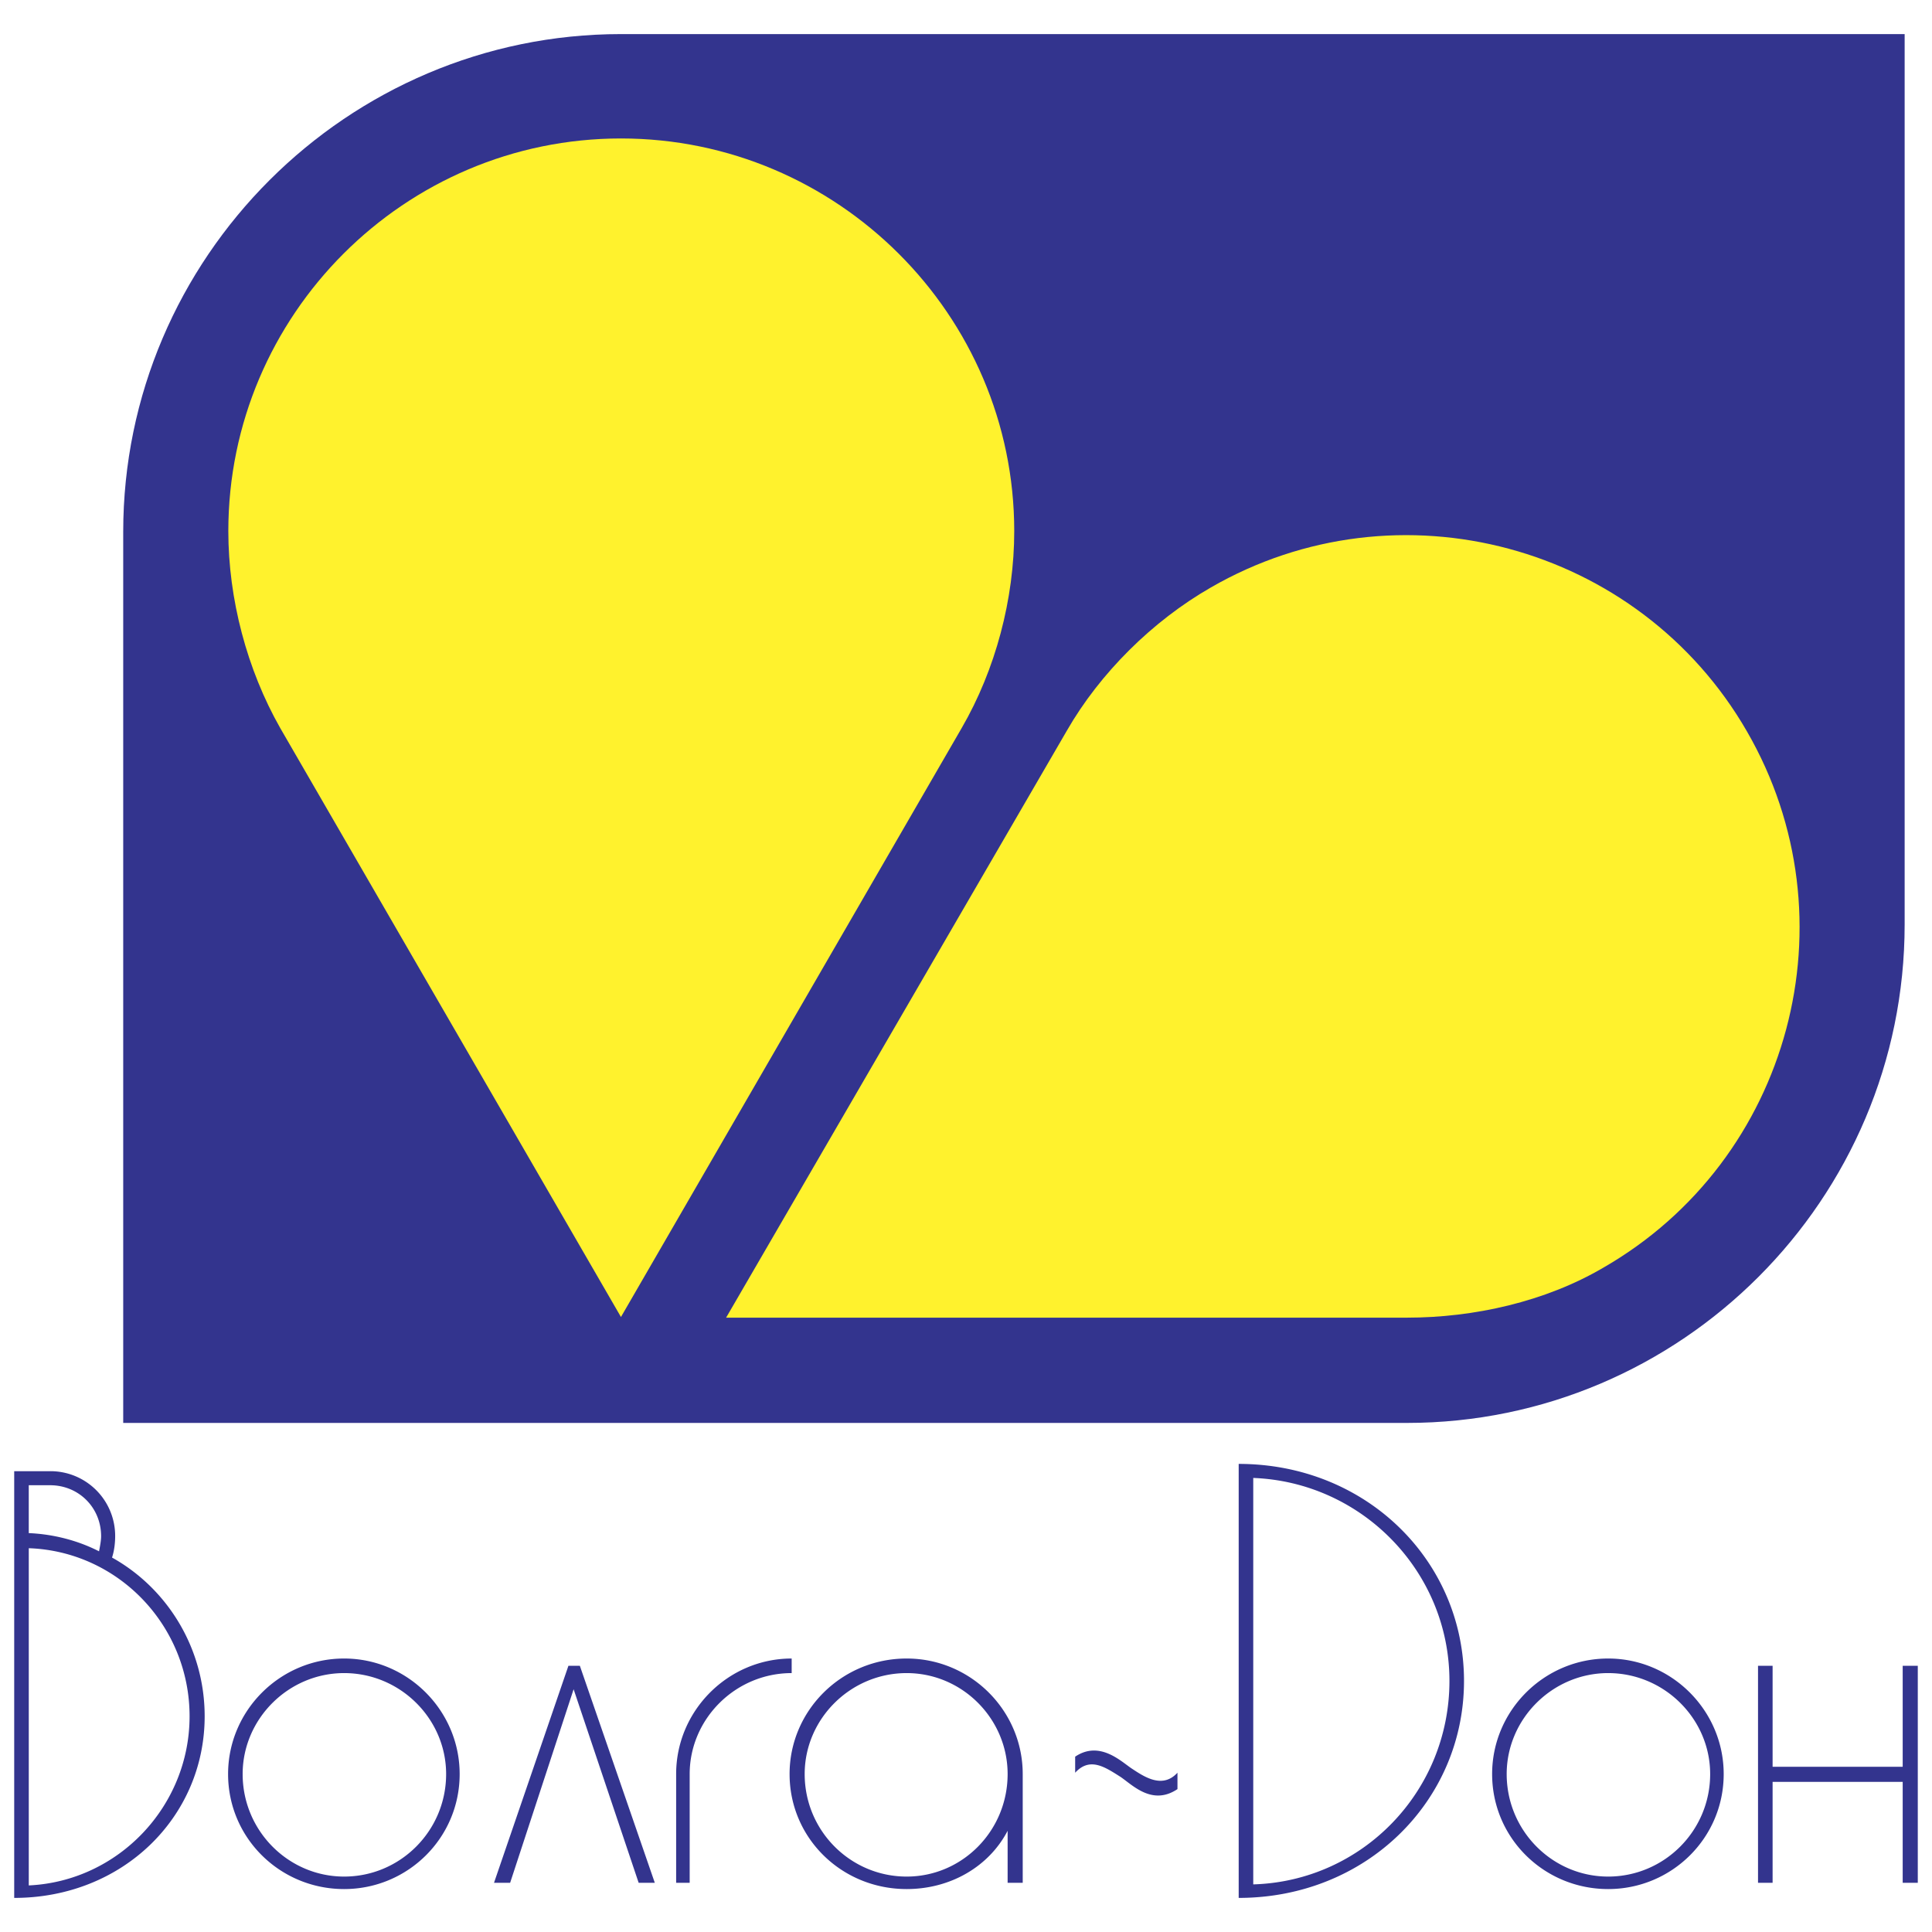 <svg xmlns="http://www.w3.org/2000/svg" width="2500" height="2500" viewBox="0 0 192.756 192.756"><g fill-rule="evenodd" clip-rule="evenodd"><path fill="#fff" d="M0 0h192.756v192.756H0V0z"/><path d="M190.027 3.402v88.835c0 27.421-22.307 49.729-49.662 49.729H12.293V53.064c0-27.354 22.375-49.663 49.663-49.663h128.071v.001z" fill="#33348e"/><path d="M72.443 131.464l33.995-58.56c3.318-5.776 8.564-10.955 14.34-14.275 18.723-10.822 42.758-4.316 53.514 14.341 10.822 18.723 4.381 42.758-14.342 53.514-5.775 3.386-12.881 4.979-19.586 4.979H72.443v.001zm-10.49-.067L27.959 72.639c-3.32-5.843-5.179-12.88-5.179-19.653 0-21.578 17.594-39.172 39.172-39.172 21.578 0 39.239 17.594 39.239 39.172 0 6.772-1.859 13.81-5.245 19.653l-33.993 58.758z" fill="#fff22d"/><path d="M45.86 176.998c0-6.335-5.192-11.527-11.526-11.527-6.386 0-11.578 5.192-11.578 11.527 0 6.386 5.192 11.474 11.578 11.474 6.334 0 11.526-5.088 11.526-11.474zm-1.35 0c0 5.659-4.569 10.228-10.176 10.228-5.556 0-10.125-4.568-10.125-10.228 0-5.504 4.569-10.073 10.125-10.073 5.607 0 10.176 4.569 10.176 10.073zm20.82 10.851l-7.477-21.65h-1.142l-7.424 21.65h1.609l6.334-19.313 6.49 19.313h1.61zm13.655-20.924v-1.454c-6.334 0-11.526 5.192-11.526 11.527v10.851h1.35v-10.851c0-5.504 4.568-10.073 10.176-10.073zm21.546 10.073c0 5.659-4.517 10.228-10.072 10.228-5.607 0-10.176-4.568-10.176-10.228 0-5.504 4.569-10.073 10.176-10.073 5.555 0 10.072 4.569 10.072 10.073zm1.506.363v-.363c0-6.335-5.192-11.527-11.578-11.527-6.49 0-11.682 5.192-11.682 11.527 0 6.386 5.192 11.474 11.682 11.474 4.361 0 8.203-2.232 10.072-5.814v5.191h1.506v-10.488zm69.936-.363c0-6.335-5.191-11.527-11.525-11.527-6.387 0-11.578 5.192-11.578 11.527 0 6.386 5.191 11.474 11.578 11.474 6.333 0 11.525-5.088 11.525-11.474zm-1.35 0c0 5.659-4.57 10.228-10.176 10.228-5.557 0-10.125-4.568-10.125-10.228 0-5.504 4.568-10.073 10.125-10.073 5.606 0 10.176 4.569 10.176 10.073zm19.209-.727h-12.979v-10.072h-1.455v21.65h1.455v-10.072h12.979v10.072h1.506v-21.65h-1.506v10.072zM2.871 154.465c8.931.311 16.043 7.735 16.043 16.77 0 8.982-7.113 16.459-16.043 16.874v-33.644zm8.307.933c.208-.623.312-1.401.312-2.129A6.458 6.458 0 0 0 5 146.78H1.417v42.574c10.799 0 19.002-8.048 19.002-18.12.001-6.801-3.737-12.772-9.241-15.836zm-1.298-.623c-2.129-1.09-4.569-1.713-7.01-1.816v-4.777H5c2.856 0 5.088 2.232 5.088 5.088 0 .416-.104.987-.208 1.505zM146.064 167.704c0-11.993-9.76-21.65-22.48-21.65v43.3c12.721 0 22.48-9.657 22.48-21.65zm-1.453 0c0 11.059-8.723 19.989-19.574 20.301v-40.55c10.852.416 19.574 9.346 19.574 20.249zM111.771 177.265c1.201.801 3.17 2.936 5.705 1.234v-1.635c-1.469 1.602-3.236.467-4.537-.4-1.033-.667-3.203-2.868-5.67-1.2v1.601c1.467-1.601 2.969-.568 4.502.4z" fill="#33348e"/></g></svg>